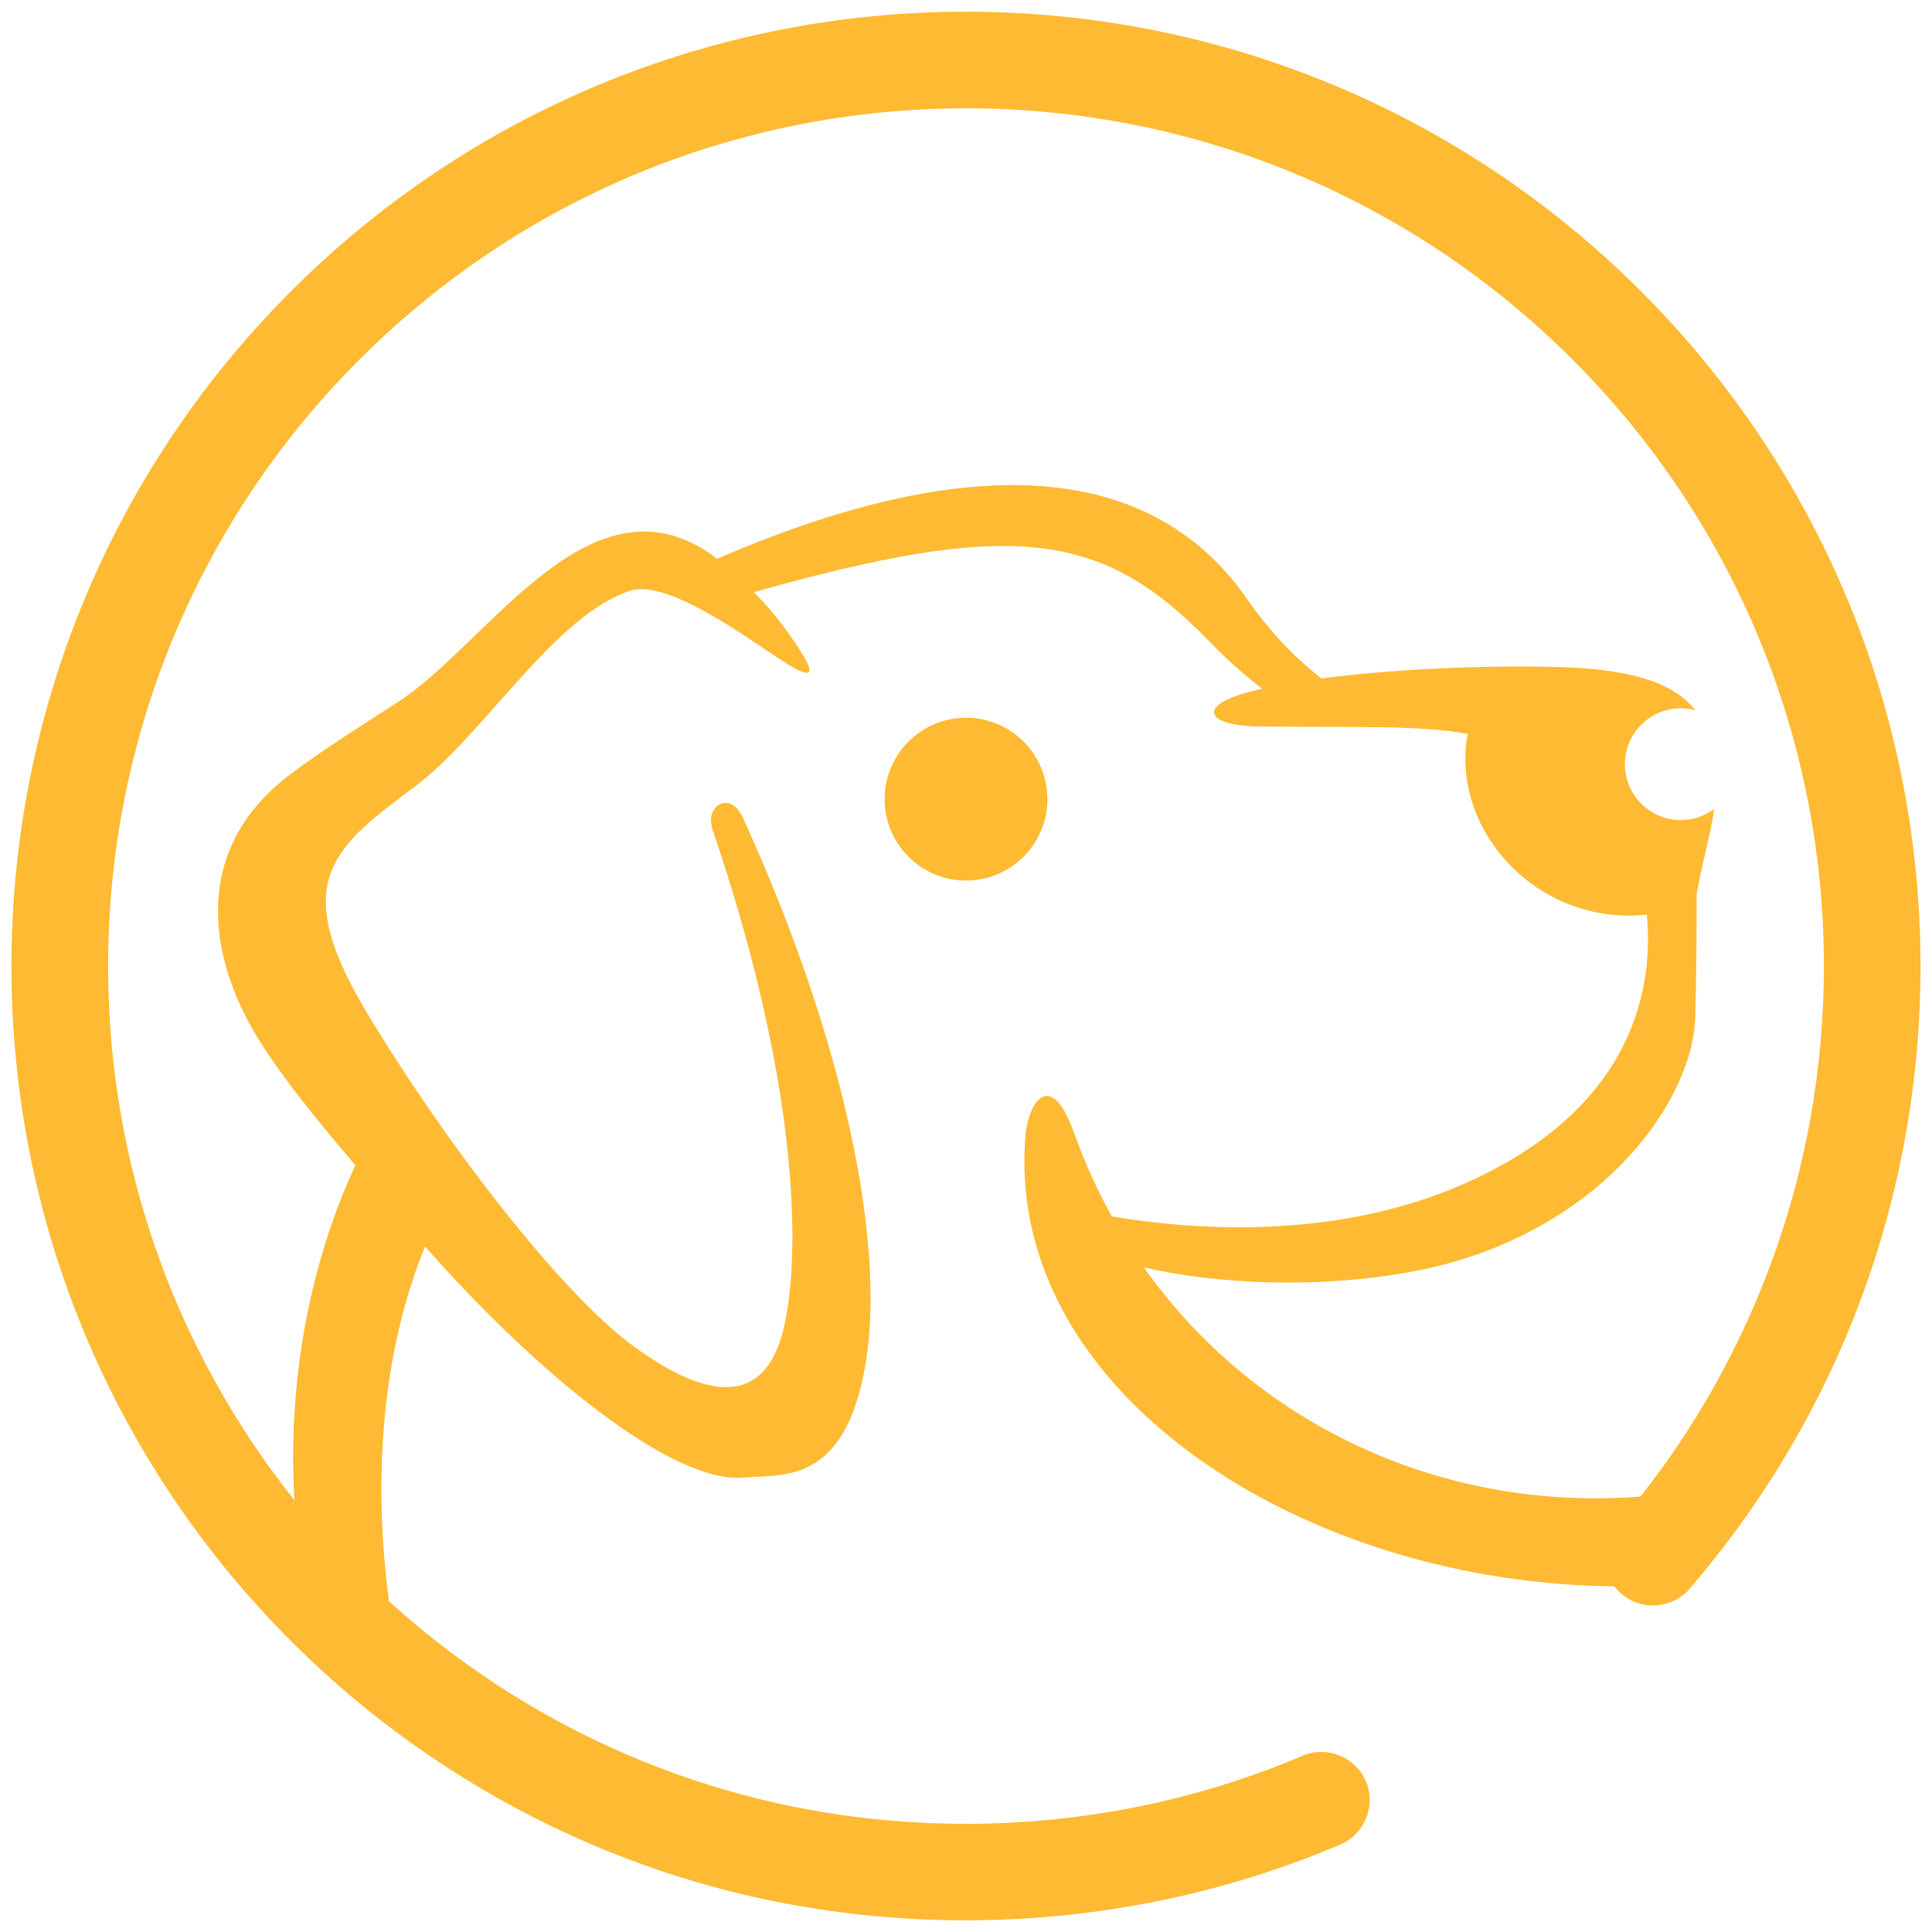 <?xml version="1.0" encoding="utf-8"?>
<!-- Generator: Adobe Illustrator 16.0.0, SVG Export Plug-In . SVG Version: 6.00 Build 0)  -->
<!DOCTYPE svg PUBLIC "-//W3C//DTD SVG 1.1//EN" "http://www.w3.org/Graphics/SVG/1.1/DTD/svg11.dtd">
<svg version="1.1" id="Calque_1" xmlns="http://www.w3.org/2000/svg" xmlns:xlink="http://www.w3.org/1999/xlink" x="0px" y="0px"
	 width="36px" height="36px" viewBox="0 0 36 36" enable-background="new 0 0 36 36" xml:space="preserve">
<g>
	<path fill-rule="evenodd" clip-rule="evenodd" fill="#FDBA32" d="M24.271,32.716c0.454-0.194,0.985,0.02,1.179,0.474
		s-0.021,0.986-0.476,1.18c-4.061,1.731-8.751,1.878-12.913,0.403c-1.908-0.675-3.688-1.677-5.258-2.95
		c-2.058-1.67-3.726-3.78-4.867-6.173c-1.14-2.393-1.723-4.996-1.723-7.646c0-4.732,1.863-9.231,5.209-12.577
		C8.77,2.08,13.267,0.218,18,0.218c4.733,0,9.23,1.862,12.577,5.209c3.346,3.347,5.209,7.844,5.209,12.577
		c0,2.113-0.37,4.206-1.104,6.186s-1.823,3.816-3.201,5.417c-0.323,0.374-0.894,0.415-1.269,0.091
		c-0.373-0.323-0.414-0.893-0.091-1.268c1.238-1.437,2.212-3.087,2.871-4.865c0.661-1.781,0.994-3.661,0.994-5.561
		c0-4.254-1.674-8.295-4.683-11.303C26.296,3.692,22.255,2.018,18,2.018c-4.254,0-8.295,1.674-11.303,4.682
		s-4.682,7.049-4.682,11.303c0,2.381,0.522,4.721,1.547,6.873c1.025,2.151,2.524,4.051,4.374,5.552
		c1.412,1.146,3.011,2.043,4.724,2.649C16.401,34.402,20.621,34.272,24.271,32.716"/>
	<path fill-rule="evenodd" clip-rule="evenodd" fill="#FDBA32" d="M20.009,21.099c0.196,0.55,0.433,1.072,0.707,1.566
		c1.449,0.248,4.122,0.467,6.56-0.604c3.25-1.43,3.531-3.759,3.41-5.016c-2.081,0.209-3.67-1.623-3.337-3.371
		c-0.958-0.169-2.062-0.113-3.903-0.138c-0.957-0.013-1.174-0.381-0.146-0.649c0.071-0.018,0.146-0.036,0.221-0.053
		c-0.256-0.191-0.597-0.482-1.022-0.918c-1.995-2.046-3.679-2.222-8.452-0.882c0.347,0.347,0.623,0.723,0.806,1
		c0.279,0.424,0.422,0.733-0.278,0.277c-0.745-0.484-2.154-1.533-2.848-1.298c-1.419,0.479-2.708,2.683-4.008,3.652
		c-1.468,1.097-2.336,1.735-0.946,4.097c1.291,2.192,3.576,5.265,5.046,6.334c1.576,1.145,2.483,0.946,2.786-0.354
		c0.348-1.49,0.224-4.742-1.326-9.276c-0.16-0.468,0.334-0.731,0.558-0.241c1.913,4.18,2.671,7.99,2.289,10.206
		c-0.388,2.237-1.521,2.041-2.287,2.102c-1.306,0.103-3.815-1.914-5.918-4.306c-1.142,2.778-0.946,6.206-0.25,8.658l-1.495-0.615
		c-1.063-2.774-0.958-6.537,0.446-9.556c-0.711-0.837-1.321-1.585-1.767-2.29c-1.055-1.667-1.206-3.609,0.468-4.928
		c0.482-0.38,1.156-0.811,2.105-1.424c1.69-1.092,3.618-4.429,5.936-2.66c4.641-2.011,8.062-1.853,9.869,0.743
		c0.49,0.704,0.988,1.177,1.391,1.488c1.632-0.219,3.631-0.253,4.658-0.204c1.238,0.058,1.937,0.328,2.308,0.795
		c-0.087-0.022-0.178-0.036-0.271-0.036c-0.575,0-1.041,0.466-1.041,1.042c0,0.574,0.466,1.041,1.041,1.041
		c0.232,0,0.448-0.077,0.621-0.206c-0.063,0.482-0.21,0.936-0.326,1.583c0.001,0.603-0.002,1.43-0.025,2.283
		c-0.047,1.661-1.891,4.12-5.258,4.75c-1.774,0.334-3.685,0.234-5.018-0.075c2.122,2.996,5.732,4.652,9.58,4.241l-0.373,1.698
		c-5.947,0.135-11.782-3.472-11.416-8.349C19.155,20.499,19.59,19.92,20.009,21.099"/>
	<path fill-rule="evenodd" clip-rule="evenodd" fill="#FDBA32" d="M18,13.374c0.838,0,1.517,0.68,1.517,1.516
		c0,0.838-0.679,1.518-1.517,1.518c-0.837,0-1.516-0.679-1.516-1.518C16.484,14.054,17.163,13.374,18,13.374"/>
</g>
</svg>
